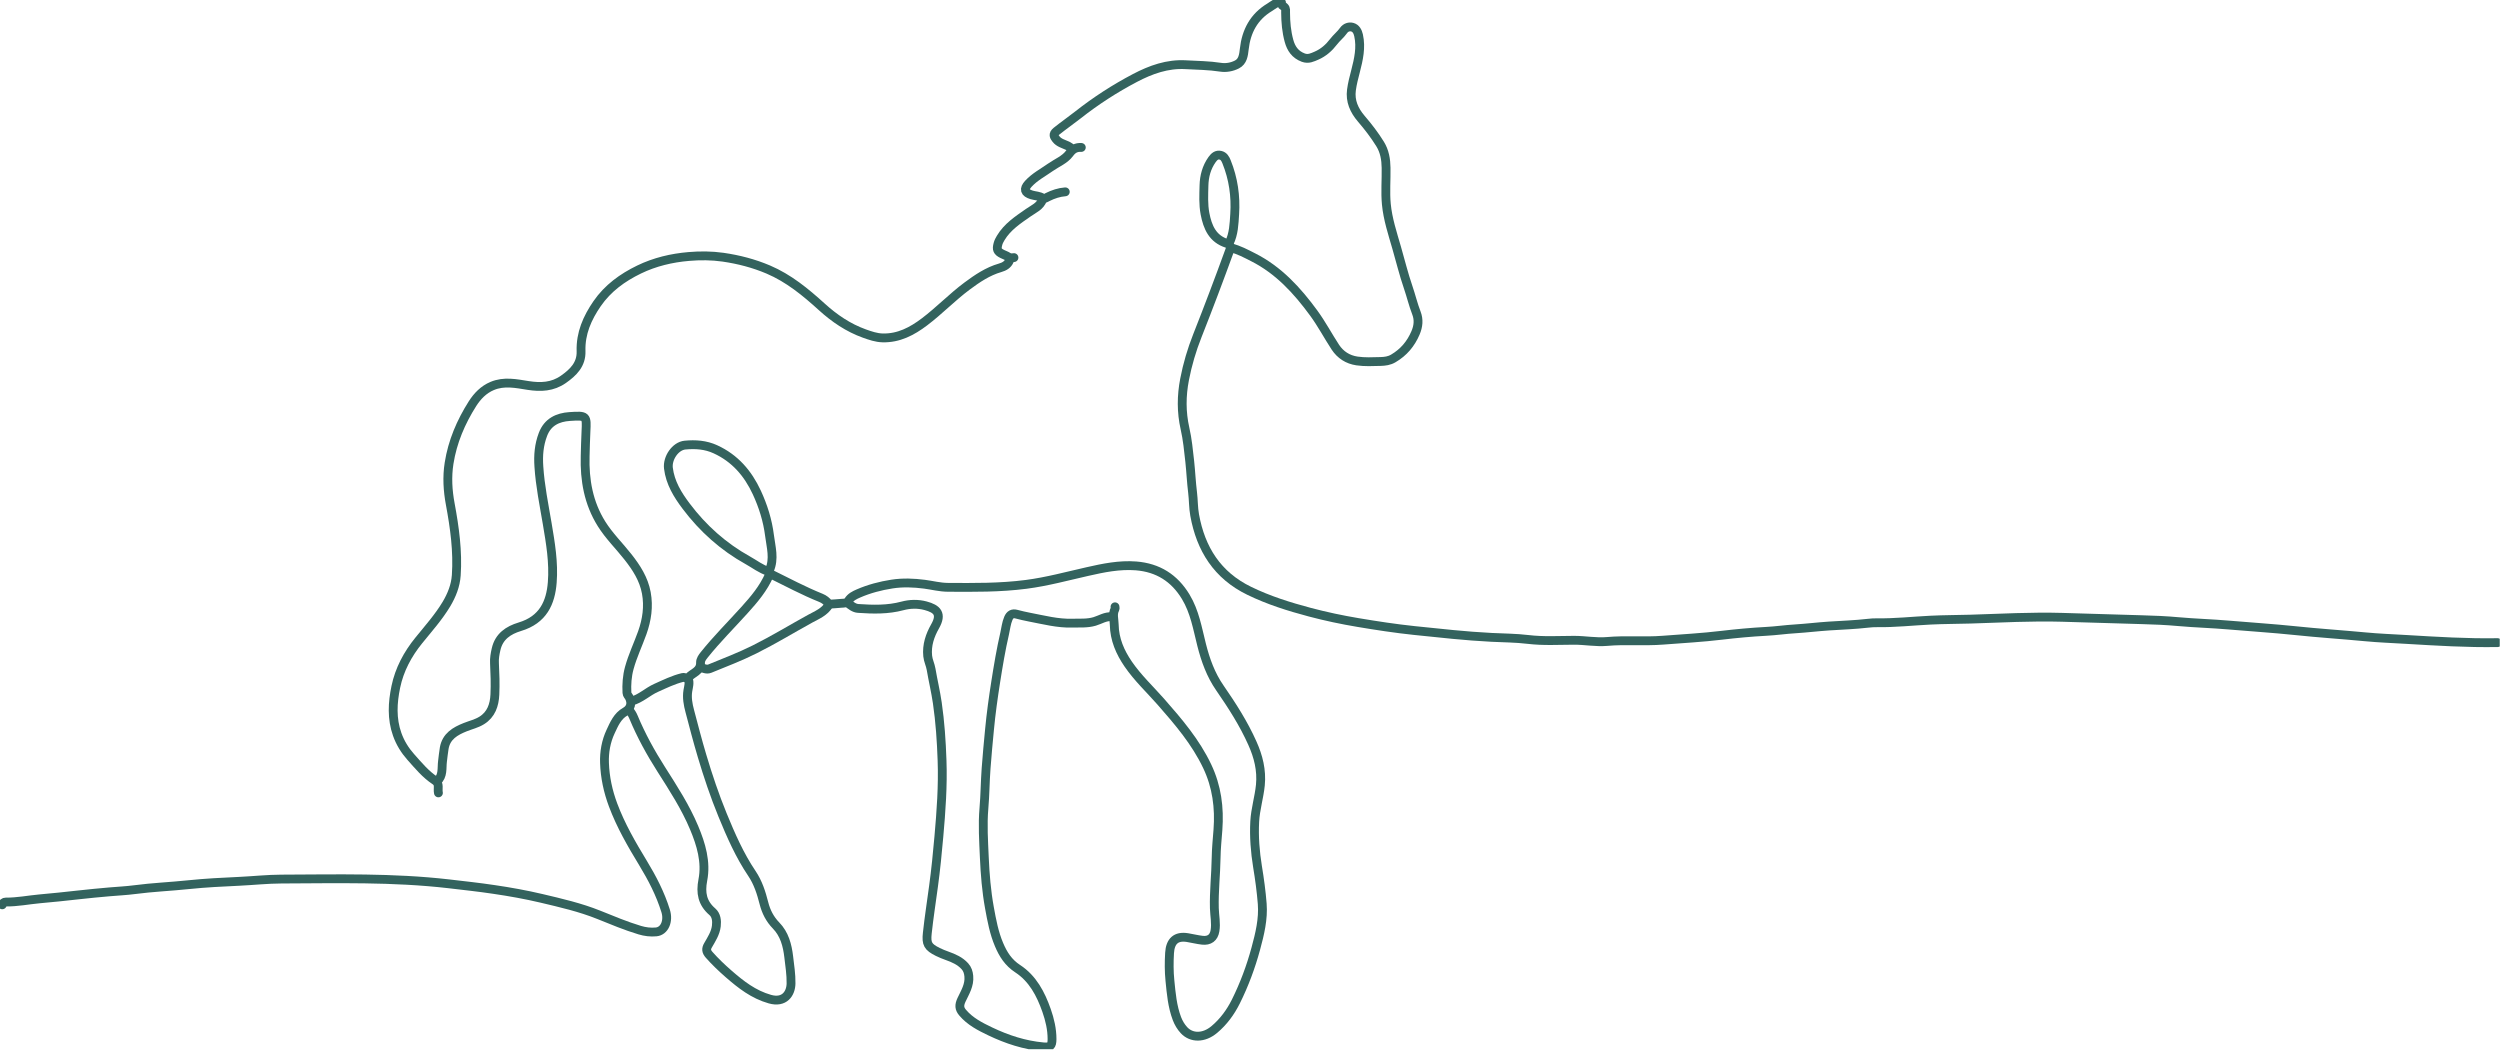 <svg width="566" height="238" viewBox="0 0 566 238" fill="none" xmlns="http://www.w3.org/2000/svg">
<g clip-path="url(#clip0_11987_7089)">
<path d="M278.311 55C279.321 52.95 279.391 50.7 279.531 48.5C279.801 44.42 279.231 40.44 277.691 36.63C277.421 35.95 277.061 35.31 276.311 35.15C275.461 34.96 274.921 35.43 274.421 36.12C273.161 37.89 272.631 39.89 272.581 42.01C272.531 44.13 272.411 46.27 272.811 48.38C273.391 51.43 274.521 54.09 277.811 55.12C278.671 55.39 278.651 56.01 278.421 56.62C276.061 63.12 273.621 69.58 271.081 76.01C269.821 79.2 268.841 82.5 268.191 85.88C267.471 89.6 267.441 93.29 268.281 97.01C268.841 99.46 269.081 101.98 269.361 104.5C269.611 106.83 269.711 109.18 270.001 111.51C270.211 113.19 270.161 114.94 270.471 116.62C271.851 124.28 275.601 130.25 282.821 133.76C287.231 135.91 291.871 137.36 296.581 138.61C300.171 139.56 303.811 140.33 307.461 140.94C311.691 141.65 315.931 142.3 320.201 142.75C326.031 143.35 331.841 144.01 337.701 144.3C340.451 144.44 343.221 144.44 345.951 144.77C349.411 145.19 352.871 144.97 356.331 144.96C358.841 144.95 361.331 145.45 363.831 145.23C368.041 144.85 372.261 145.27 376.451 144.94C380.911 144.59 385.381 144.36 389.841 143.82C393.141 143.43 396.481 143.12 399.831 142.94C402.041 142.83 404.241 142.5 406.461 142.37C409.011 142.21 411.541 141.9 414.081 141.73C417.041 141.54 420.011 141.44 422.951 141.1C423.621 141.02 424.281 140.98 424.951 140.99C429.001 141.05 433.031 140.6 437.071 140.4C440.071 140.25 443.081 140.26 446.081 140.17C452.991 139.96 459.911 139.56 466.831 139.76C472.871 139.94 478.911 140.13 484.951 140.3C487.691 140.37 490.461 140.49 493.201 140.74C496.991 141.08 500.791 141.18 504.571 141.51C509.571 141.94 514.581 142.25 519.571 142.77C524.861 143.33 530.161 143.67 535.451 144.17C538.551 144.47 541.691 144.58 544.821 144.77C551.691 145.18 558.561 145.61 565.451 145.49" stroke="#33635E" stroke-width="2" stroke-linecap="round" stroke-linejoin="round"/>
<path d="M252.439 137.379C252.439 137.549 252.499 137.749 252.439 137.869C251.819 139.019 252.239 140.189 252.259 141.379C252.319 144.779 253.589 147.669 255.449 150.379C257.589 153.489 260.339 156.069 262.819 158.879C266.799 163.409 270.709 167.989 273.319 173.499C275.489 178.069 276.119 182.859 275.739 187.879C275.579 189.999 275.359 192.119 275.329 194.249C275.269 198.039 274.829 201.819 274.929 205.629C274.979 207.339 275.359 209.039 275.069 210.749C274.809 212.299 273.789 213.059 272.199 212.869C271.059 212.739 269.949 212.449 268.819 212.269C266.229 211.859 264.949 213.099 264.789 215.749C264.669 217.839 264.659 219.939 264.869 221.999C265.159 224.909 265.409 227.849 266.459 230.619C266.829 231.579 267.359 232.489 268.069 233.249C269.769 235.059 272.529 235.079 274.909 233.089C276.979 231.359 278.589 229.169 279.799 226.739C281.709 222.899 283.199 218.889 284.319 214.749C285.219 211.429 286.039 208.069 285.769 204.629C285.549 201.829 285.169 199.029 284.709 196.249C284.159 192.869 283.889 189.439 284.069 185.999C284.219 183.209 285.069 180.529 285.349 177.749C285.679 174.369 284.889 171.259 283.539 168.259C281.559 163.819 278.939 159.739 276.179 155.749C274.119 152.779 272.929 149.469 272.049 145.999C271.109 142.289 270.489 138.479 268.449 135.109C265.869 130.839 262.139 128.509 257.189 128.119C253.449 127.829 249.799 128.579 246.199 129.399C241.589 130.439 237.039 131.689 232.329 132.299C226.409 133.069 220.499 133.009 214.569 132.969C212.809 132.959 211.069 132.499 209.319 132.269C206.869 131.949 204.409 131.849 201.949 132.229C199.319 132.639 196.769 133.309 194.329 134.369C193.459 134.749 192.609 135.169 192.089 135.999C191.719 136.589 191.069 136.549 190.579 136.579C189.619 136.619 188.669 136.799 187.649 136.739C187.189 136.129 186.609 135.659 185.839 135.349C181.979 133.799 178.309 131.829 174.579 129.999C174.159 129.799 173.959 129.629 174.199 129.109C175.359 126.499 174.549 123.869 174.219 121.239C173.789 117.829 172.779 114.599 171.339 111.489C169.329 107.159 166.399 103.749 161.969 101.719C159.749 100.699 157.429 100.549 155.089 100.769C152.899 100.979 151.059 103.709 151.329 105.989C151.729 109.299 153.409 112.029 155.349 114.599C159.149 119.649 163.779 123.789 169.329 126.869C170.859 127.719 172.259 128.829 173.959 129.359" stroke="#33635E" stroke-width="2" stroke-linecap="round" stroke-linejoin="round"/>
<path d="M229.56 58.32C229.06 58.3 228.75 58.5 228.54 59C228.16 59.92 227.35 60.37 226.43 60.63C223.62 61.44 221.24 63.06 218.94 64.77C215.57 67.28 212.65 70.34 209.3 72.87C206.5 74.99 203.47 76.6 199.81 76.5C198.37 76.46 197.03 75.99 195.68 75.51C192.04 74.2 188.9 72.06 186.07 69.49C182.38 66.14 178.56 62.99 173.93 61.02C170.65 59.63 167.23 58.74 163.69 58.23C161.1 57.86 158.5 57.85 155.94 58.07C152.05 58.4 148.24 59.3 144.69 61.02C140.92 62.85 137.6 65.25 135.18 68.76C132.95 72 131.42 75.47 131.55 79.51C131.65 82.51 129.78 84.32 127.56 85.88C125.11 87.61 122.4 87.72 119.56 87.27C116.86 86.84 114.13 86.25 111.44 87.38C109.48 88.2 108.06 89.69 106.97 91.4C104.35 95.54 102.44 99.98 101.67 104.88C101.18 108 101.37 111.06 101.94 114.13C102.93 119.46 103.67 124.82 103.3 130.25C103.14 132.59 102.28 134.74 101.08 136.76C99.29 139.74 96.98 142.32 94.81 145C92.28 148.12 90.42 151.6 89.61 155.52C88.87 159.09 88.66 162.71 89.93 166.27C90.61 168.18 91.66 169.88 92.98 171.36C94.7 173.29 96.36 175.32 98.57 176.77C99.59 177.45 99.05 178.59 99.26 179.51" stroke="#33635E" stroke-width="2" stroke-linecap="round" stroke-linejoin="round"/>
<path d="M98.94 176.881C100.36 175.661 99.98 173.931 100.18 172.381C100.31 171.381 100.4 170.371 100.57 169.381C101.04 166.691 103.06 165.531 105.32 164.631C106.57 164.131 107.91 163.831 109.06 163.111C111.22 161.771 111.93 159.611 112.04 157.251C112.15 154.881 112.07 152.501 111.95 150.131C111.89 149.081 112.07 148.041 112.31 147.001C112.97 144.081 115.09 142.681 117.7 141.891C122.95 140.311 124.67 136.461 125.03 131.871C125.39 127.371 124.63 122.931 123.88 118.491C123.16 114.231 122.28 109.981 122 105.631C121.83 103.091 122.02 100.741 122.92 98.361C123.99 95.511 126.31 94.481 128.95 94.301C132.86 94.041 132.84 94.141 132.66 97.741C132.57 99.571 132.53 101.411 132.48 103.241C132.32 108.681 133.24 113.901 136.19 118.611C137.9 121.341 140.21 123.591 142.19 126.111C144.1 128.541 145.75 131.091 146.33 134.231C146.9 137.331 146.45 140.321 145.42 143.231C144.46 145.911 143.22 148.501 142.47 151.241C141.97 153.061 141.84 154.961 141.94 156.861C141.96 157.291 142.28 157.531 142.45 157.861C143.14 159.161 142.82 160.411 141.57 161.111C139.78 162.111 139.03 163.951 138.24 165.631C137.2 167.841 136.77 170.291 136.86 172.731C136.97 175.991 137.65 179.161 138.8 182.241C140.54 186.891 143 191.151 145.56 195.361C147.65 198.801 149.5 202.361 150.7 206.231C151.42 208.551 150.45 210.791 148.57 210.981C147.3 211.111 146.02 210.941 144.83 210.581C141.67 209.631 138.63 208.351 135.57 207.121C131.37 205.431 126.96 204.421 122.57 203.381C119.02 202.541 115.43 201.901 111.82 201.371C108.41 200.861 104.99 200.491 101.57 200.091C88.97 198.641 76.33 198.971 63.69 199.021C60.57 199.031 57.44 199.371 54.32 199.521C50.44 199.701 46.55 199.891 42.7 200.291C38.62 200.721 34.51 200.881 30.44 201.421C28.6 201.661 26.69 201.751 24.83 201.911C22.45 202.121 20.07 202.341 17.7 202.611C14.79 202.941 11.87 203.241 8.95 203.501C6.41 203.731 3.89 204.251 1.32 204.221C0.85 204.221 0.64 204.471 0.51 204.851" stroke="#33635E" stroke-width="2" stroke-linecap="round" stroke-linejoin="round"/>
<path d="M251.69 139.63C250.28 139.5 249.1 140.31 247.83 140.69C246.15 141.19 244.47 141.03 242.81 141.08C239.51 141.19 236.29 140.33 233.07 139.72C232.07 139.53 231.06 139.29 230.06 139.03C229.25 138.82 228.66 139.12 228.29 140C227.82 141.1 227.72 142.26 227.46 143.39C226.62 147.02 226.01 150.7 225.43 154.38C224.87 157.95 224.37 161.53 224.03 165.13C223.75 168.09 223.46 171.04 223.25 174C223.03 177 223.02 180.01 222.76 183C222.44 186.73 222.69 190.43 222.85 194.13C223.02 197.94 223.32 201.74 224.01 205.52C224.53 208.37 225.05 211.2 226.19 213.88C227.11 216.06 228.29 217.93 230.4 219.31C233.8 221.53 235.62 225 236.94 228.76C237.68 230.87 238.18 233.02 238.18 235.26C238.18 236.83 237.77 237.15 236.19 237.01C231.96 236.63 228 235.33 224.19 233.51C221.89 232.41 219.63 231.26 217.94 229.26C217.17 228.36 217.13 227.56 217.68 226.38C218.48 224.67 219.53 223.05 219.34 221.01C219.26 220.13 219.03 219.41 218.45 218.76C217.36 217.55 215.92 216.93 214.44 216.4C213.71 216.14 213.01 215.86 212.32 215.52C210.07 214.4 209.68 213.69 209.94 211.27C210.32 207.72 210.88 204.19 211.35 200.65C211.86 196.91 212.23 193.15 212.56 189.4C213.07 183.66 213.49 177.91 213.28 172.15C213.13 167.8 212.84 163.46 212.21 159.14C211.84 156.58 211.23 154.07 210.8 151.52C210.63 150.51 210.14 149.58 210.03 148.52C209.78 146.05 210.55 143.83 211.71 141.79C213.31 138.97 212.16 137.84 209.55 137.14C207.79 136.67 206 136.73 204.31 137.18C200.99 138.07 197.66 137.98 194.3 137.75C193.36 137.69 192.64 137.07 191.92 136.51" stroke="#33635E" stroke-width="2" stroke-linecap="round" stroke-linejoin="round"/>
<path d="M290.059 0.5C290.189 1.46 290.029 0.85 290.809 1.63C291.149 1.97 291.059 2.44 291.059 2.88C291.069 5.03 291.259 7.17 291.829 9.25C292.299 10.98 293.209 12.35 295.049 13.04C296.219 13.48 297.129 12.99 298.049 12.6C299.609 11.93 300.889 10.8 301.899 9.47C302.609 8.54 303.529 7.83 304.199 6.88C304.669 6.21 305.469 5.96 306.179 6.16C306.989 6.39 307.389 7.14 307.579 7.99C308.199 10.77 307.579 13.46 306.899 16.1C306.529 17.52 306.159 18.93 305.969 20.37C305.629 22.88 306.579 24.99 308.189 26.87C309.739 28.68 311.199 30.57 312.459 32.61C313.489 34.28 313.779 36.11 313.809 37.99C313.859 40.74 313.609 43.51 313.869 46.23C314.189 49.6 315.269 52.85 316.209 56.11C317.069 59.07 317.789 62.07 318.799 65C319.469 66.94 319.929 68.95 320.679 70.87C321.259 72.37 321.119 73.86 320.469 75.37C319.409 77.85 317.799 79.76 315.459 81.14C314.519 81.7 313.559 81.81 312.569 81.84C310.779 81.89 308.969 81.98 307.199 81.72C305.139 81.41 303.479 80.35 302.329 78.61C300.659 76.06 299.229 73.34 297.429 70.88C293.689 65.77 289.469 61.15 283.699 58.24C282.079 57.42 280.479 56.55 278.699 56.12" stroke="#33635E" stroke-width="2" stroke-linecap="round" stroke-linejoin="round"/>
<path d="M155.81 153.631C156.19 154.571 155.88 155.451 155.73 156.391C155.48 157.931 155.76 159.481 156.17 161.011C157.06 164.391 157.94 167.781 158.94 171.131C160.29 175.661 161.79 180.131 163.58 184.501C165.46 189.081 167.44 193.621 170.22 197.741C171.63 199.831 172.35 202.121 172.96 204.511C173.44 206.391 174.3 208.101 175.69 209.521C177.61 211.491 178.26 214.001 178.57 216.641C178.8 218.631 179.12 220.611 179.09 222.641C179.06 224.951 177.58 227.131 174.3 226.201C170.59 225.151 167.74 222.911 164.96 220.491C163.41 219.141 161.91 217.711 160.54 216.161C159.89 215.421 159.82 214.831 160.3 214.011C161.09 212.631 161.99 211.281 162.18 209.641C162.32 208.451 162.18 207.201 161.28 206.421C159 204.451 158.56 202.161 159.12 199.251C159.92 195.131 158.73 191.171 157.15 187.401C155.18 182.701 152.41 178.431 149.68 174.141C147.29 170.391 145.15 166.501 143.44 162.391C143.19 161.781 142.86 161.251 142.43 160.771" stroke="#33635E" stroke-width="2" stroke-linecap="round" stroke-linejoin="round"/>
<path d="M290.06 0.501C289 0.431 288.25 1.161 287.45 1.651C283.88 3.791 282.14 7.081 281.7 11.131C281.55 12.501 281.37 13.911 280.05 14.591C278.93 15.171 277.58 15.421 276.33 15.221C273.71 14.811 271.08 14.801 268.45 14.651C264.31 14.411 260.54 15.771 256.96 17.651C252.41 20.041 248.11 22.821 244.07 26.001C242.46 27.271 240.77 28.431 239.17 29.721C238.3 30.431 238.66 30.941 239.09 31.491C239.74 32.331 240.78 32.581 241.7 33.001C242.09 33.181 242.42 33.431 242.7 33.751" stroke="#33635E" stroke-width="2" stroke-linecap="round" stroke-linejoin="round"/>
<path d="M187.691 136.881C186.721 138.541 184.951 139.241 183.411 140.081C179.211 142.391 175.121 144.891 170.831 147.031C167.531 148.681 164.091 149.991 160.691 151.381C159.921 151.691 159.271 151.241 158.561 151.131" stroke="#33635E" stroke-width="2" stroke-linecap="round" stroke-linejoin="round"/>
<path d="M174.19 130.131C172.87 133.191 170.75 135.691 168.55 138.121C165.51 141.491 162.28 144.701 159.44 148.251C159.02 148.771 158.58 149.381 158.6 150.001C158.67 152.021 156.73 152.331 155.78 153.471C155.58 153.711 154.99 153.271 154.56 153.381C152.45 153.891 150.52 154.851 148.55 155.731C146.6 156.601 145.04 158.191 142.93 158.751" stroke="#33635E" stroke-width="2" stroke-linecap="round" stroke-linejoin="round"/>
<path d="M236.061 45.131C235.511 46.711 234.051 47.281 232.821 48.141C230.481 49.771 228.071 51.341 226.561 53.871C226.301 54.311 226.061 54.741 225.931 55.251C225.601 56.501 225.801 56.951 226.941 57.511C227.541 57.801 228.211 57.991 228.691 58.511" stroke="#33635E" stroke-width="2" stroke-linecap="round" stroke-linejoin="round"/>
<path d="M244.81 33.381C243.66 33.321 242.88 33.711 242.14 34.721C241.07 36.181 239.28 36.851 237.82 37.881C236.12 39.081 234.24 40.051 232.81 41.621C231.73 42.811 231.96 43.641 233.56 44.121C234.39 44.371 235.3 44.341 236.07 44.851C236.43 45.091 236.84 44.781 237.18 44.611C238.45 43.981 239.76 43.541 241.18 43.431" stroke="#33635E" stroke-width="2" stroke-linecap="round" stroke-linejoin="round"/>
</g>
<defs>
<clipPath id="clip0_11987_7089">
<rect width="565.94" height="237.54" fill="white"/>
</clipPath>
</defs>
</svg>
